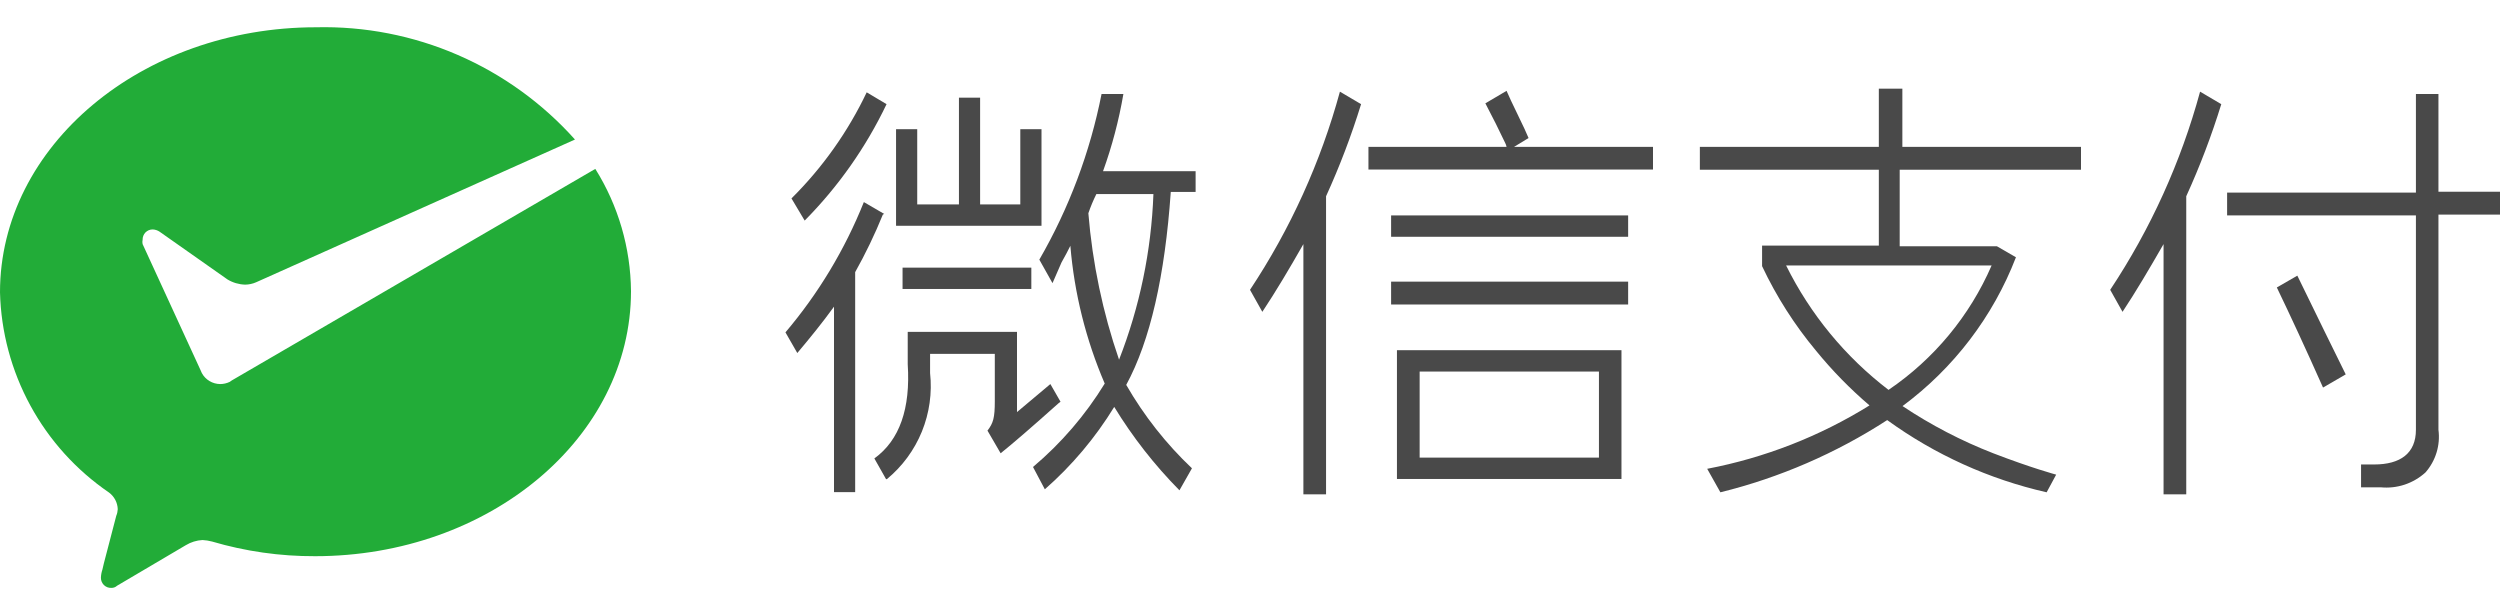 <svg xmlns="http://www.w3.org/2000/svg" width="90" height="22" viewBox="0 0 90 22" fill="none">
  <path fill-rule="evenodd" clip-rule="evenodd" d="M21.431 6.08L8.347 13.694L8.269 13.748C8.162 13.799 8.045 13.826 7.926 13.826C7.791 13.825 7.658 13.788 7.542 13.718C7.426 13.649 7.33 13.549 7.266 13.43L7.218 13.322L5.134 8.788C5.122 8.737 5.122 8.683 5.134 8.632C5.132 8.583 5.141 8.535 5.159 8.489C5.176 8.444 5.203 8.402 5.237 8.367C5.272 8.332 5.313 8.305 5.358 8.286C5.403 8.268 5.452 8.259 5.5 8.26C5.586 8.264 5.669 8.291 5.741 8.338L8.191 10.061C8.383 10.177 8.602 10.241 8.827 10.247C8.961 10.245 9.094 10.217 9.217 10.163L20.699 5.023C19.529 3.715 18.09 2.676 16.48 1.978C14.87 1.28 13.127 0.94 11.373 0.982C5.11 0.982 0 5.251 0 10.524C0.036 11.949 0.411 13.346 1.093 14.599C1.774 15.851 2.744 16.924 3.921 17.729C4.016 17.799 4.094 17.889 4.149 17.993C4.204 18.097 4.235 18.212 4.239 18.33C4.235 18.412 4.217 18.494 4.185 18.57C4.005 19.285 3.687 20.45 3.687 20.503C3.655 20.598 3.636 20.698 3.633 20.798C3.632 20.847 3.641 20.895 3.66 20.94C3.678 20.985 3.706 21.026 3.74 21.061C3.775 21.095 3.817 21.122 3.862 21.14C3.908 21.157 3.956 21.166 4.005 21.164C4.083 21.167 4.158 21.139 4.215 21.086L6.689 19.627C6.871 19.517 7.077 19.453 7.29 19.441C7.405 19.447 7.52 19.465 7.632 19.495C8.837 19.85 10.087 20.028 11.343 20.023C17.612 20.023 22.716 15.76 22.716 10.482C22.702 8.924 22.258 7.4 21.431 6.08Z" fill="#22AC38"/>
  <path d="M58.613 7.755H50.08V8.524H58.613V7.755Z" fill="#494949"/>
  <path d="M58.613 10.139H50.08V10.962H58.613V10.139Z" fill="#494949"/>
  <path fill-rule="evenodd" clip-rule="evenodd" d="M50.29 17.243H58.373V12.607H50.29V17.243ZM51.107 13.376H57.562V16.474H51.107V13.376Z" fill="#494949"/>
  <path fill-rule="evenodd" clip-rule="evenodd" d="M45 10.434L45.444 11.226C45.919 10.512 46.423 9.665 46.922 8.788V17.795H47.738V7.065C48.229 5.988 48.65 4.881 48.999 3.75L48.237 3.3C47.546 5.836 46.453 8.244 45 10.434Z" fill="#494949"/>
  <path fill-rule="evenodd" clip-rule="evenodd" d="M75.967 10.434L76.411 11.226C76.885 10.512 77.384 9.665 77.888 8.788V17.795H78.705V7.065C79.196 5.988 79.617 4.881 79.966 3.75L79.203 3.3C78.513 5.836 77.42 8.244 75.967 10.434Z" fill="#494949"/>
  <path fill-rule="evenodd" clip-rule="evenodd" d="M55.028 4.969C54.974 4.837 54.818 4.489 54.632 4.116C54.446 3.744 54.32 3.456 54.236 3.27L53.473 3.72C53.737 4.225 53.977 4.699 54.188 5.149C54.211 5.193 54.227 5.239 54.236 5.287H49.264V6.104H59.508V5.287H54.506L55.028 4.969Z" fill="#494949"/>
  <path fill-rule="evenodd" clip-rule="evenodd" d="M37.494 4.651H36.731V7.359H35.284V3.516H34.522V7.359H33.02V4.651H32.258V8.128H37.494V4.651Z" fill="#494949"/>
  <path d="M37.128 9.635H32.492V10.403H37.128V9.635Z" fill="#494949"/>
  <path fill-rule="evenodd" clip-rule="evenodd" d="M38.179 14.463L37.813 13.826L36.612 14.835V11.947H32.678V13.112C32.781 14.703 32.39 15.844 31.477 16.504L31.898 17.249H31.928C32.483 16.791 32.916 16.203 33.188 15.536C33.459 14.869 33.561 14.146 33.483 13.43V12.739H35.813V14.439C35.813 15.039 35.759 15.231 35.549 15.502L36.023 16.318C36.45 15.976 37.134 15.387 38.107 14.517L38.179 14.463Z" fill="#494949"/>
  <path fill-rule="evenodd" clip-rule="evenodd" d="M31.916 3.75L31.201 3.324C30.526 4.743 29.609 6.035 28.493 7.143L28.968 7.941C30.178 6.719 31.175 5.302 31.916 3.75Z" fill="#494949"/>
  <path fill-rule="evenodd" clip-rule="evenodd" d="M31.831 7.701L31.099 7.275C30.417 8.98 29.464 10.564 28.276 11.965L28.703 12.709C29.153 12.175 29.603 11.622 30.024 11.04V17.717H30.786V9.797C31.161 9.128 31.494 8.436 31.783 7.725L31.831 7.701Z" fill="#494949"/>
  <path fill-rule="evenodd" clip-rule="evenodd" d="M40.442 3.384H39.656C39.242 5.481 38.485 7.496 37.416 9.347L37.89 10.193L38.214 9.449C38.346 9.208 38.449 9.028 38.533 8.848C38.675 10.557 39.093 12.232 39.77 13.808C39.076 14.941 38.204 15.955 37.188 16.811L37.614 17.615C38.591 16.758 39.433 15.758 40.112 14.649C40.776 15.736 41.564 16.744 42.46 17.651L42.91 16.859C41.98 15.978 41.183 14.966 40.544 13.856C41.409 12.265 41.937 9.929 42.148 6.909H43.042V6.164H39.709C40.035 5.261 40.28 4.33 40.442 3.384ZM41.523 6.987C41.448 9.03 41.03 11.045 40.286 12.949C39.699 11.245 39.328 9.474 39.181 7.677C39.261 7.441 39.358 7.21 39.469 6.987H41.523Z" fill="#494949"/>
  <path fill-rule="evenodd" clip-rule="evenodd" d="M68.485 3.192H67.638V5.287H61.195V6.11H67.638V8.842H63.435V9.581C63.951 10.676 64.605 11.701 65.381 12.631C65.961 13.342 66.604 13.999 67.302 14.595C65.511 15.708 63.531 16.481 61.459 16.877L61.934 17.723C64.066 17.197 66.096 16.318 67.939 15.123C69.657 16.369 71.61 17.253 73.679 17.723L74.022 17.087C74.022 17.087 73.127 16.846 71.758 16.318C70.611 15.872 69.515 15.302 68.491 14.619C70.332 13.256 71.749 11.399 72.574 9.262L71.89 8.866H68.389V6.11H74.916V5.287H68.485V3.192ZM71.698 9.557C70.911 11.372 69.624 12.925 67.987 14.036C66.43 12.846 65.169 11.313 64.3 9.557H71.698Z" fill="#494949"/>
  <path fill-rule="evenodd" clip-rule="evenodd" d="M87.784 6.903V3.384H86.973V6.933H80.176V7.755H86.973V15.472C86.973 16.318 86.415 16.721 85.472 16.721H84.998V17.543H85.706C85.997 17.572 86.29 17.538 86.567 17.447C86.845 17.354 87.1 17.205 87.316 17.009C87.499 16.801 87.635 16.556 87.716 16.291C87.797 16.026 87.82 15.746 87.784 15.472V7.725H90V6.903H87.784Z" fill="#494949"/>
  <path fill-rule="evenodd" clip-rule="evenodd" d="M81.966 10.349C82.44 11.334 82.993 12.523 83.629 13.952L84.446 13.478C83.995 12.577 83.419 11.382 82.704 9.923L81.966 10.349Z" fill="#494949"/>
</svg>